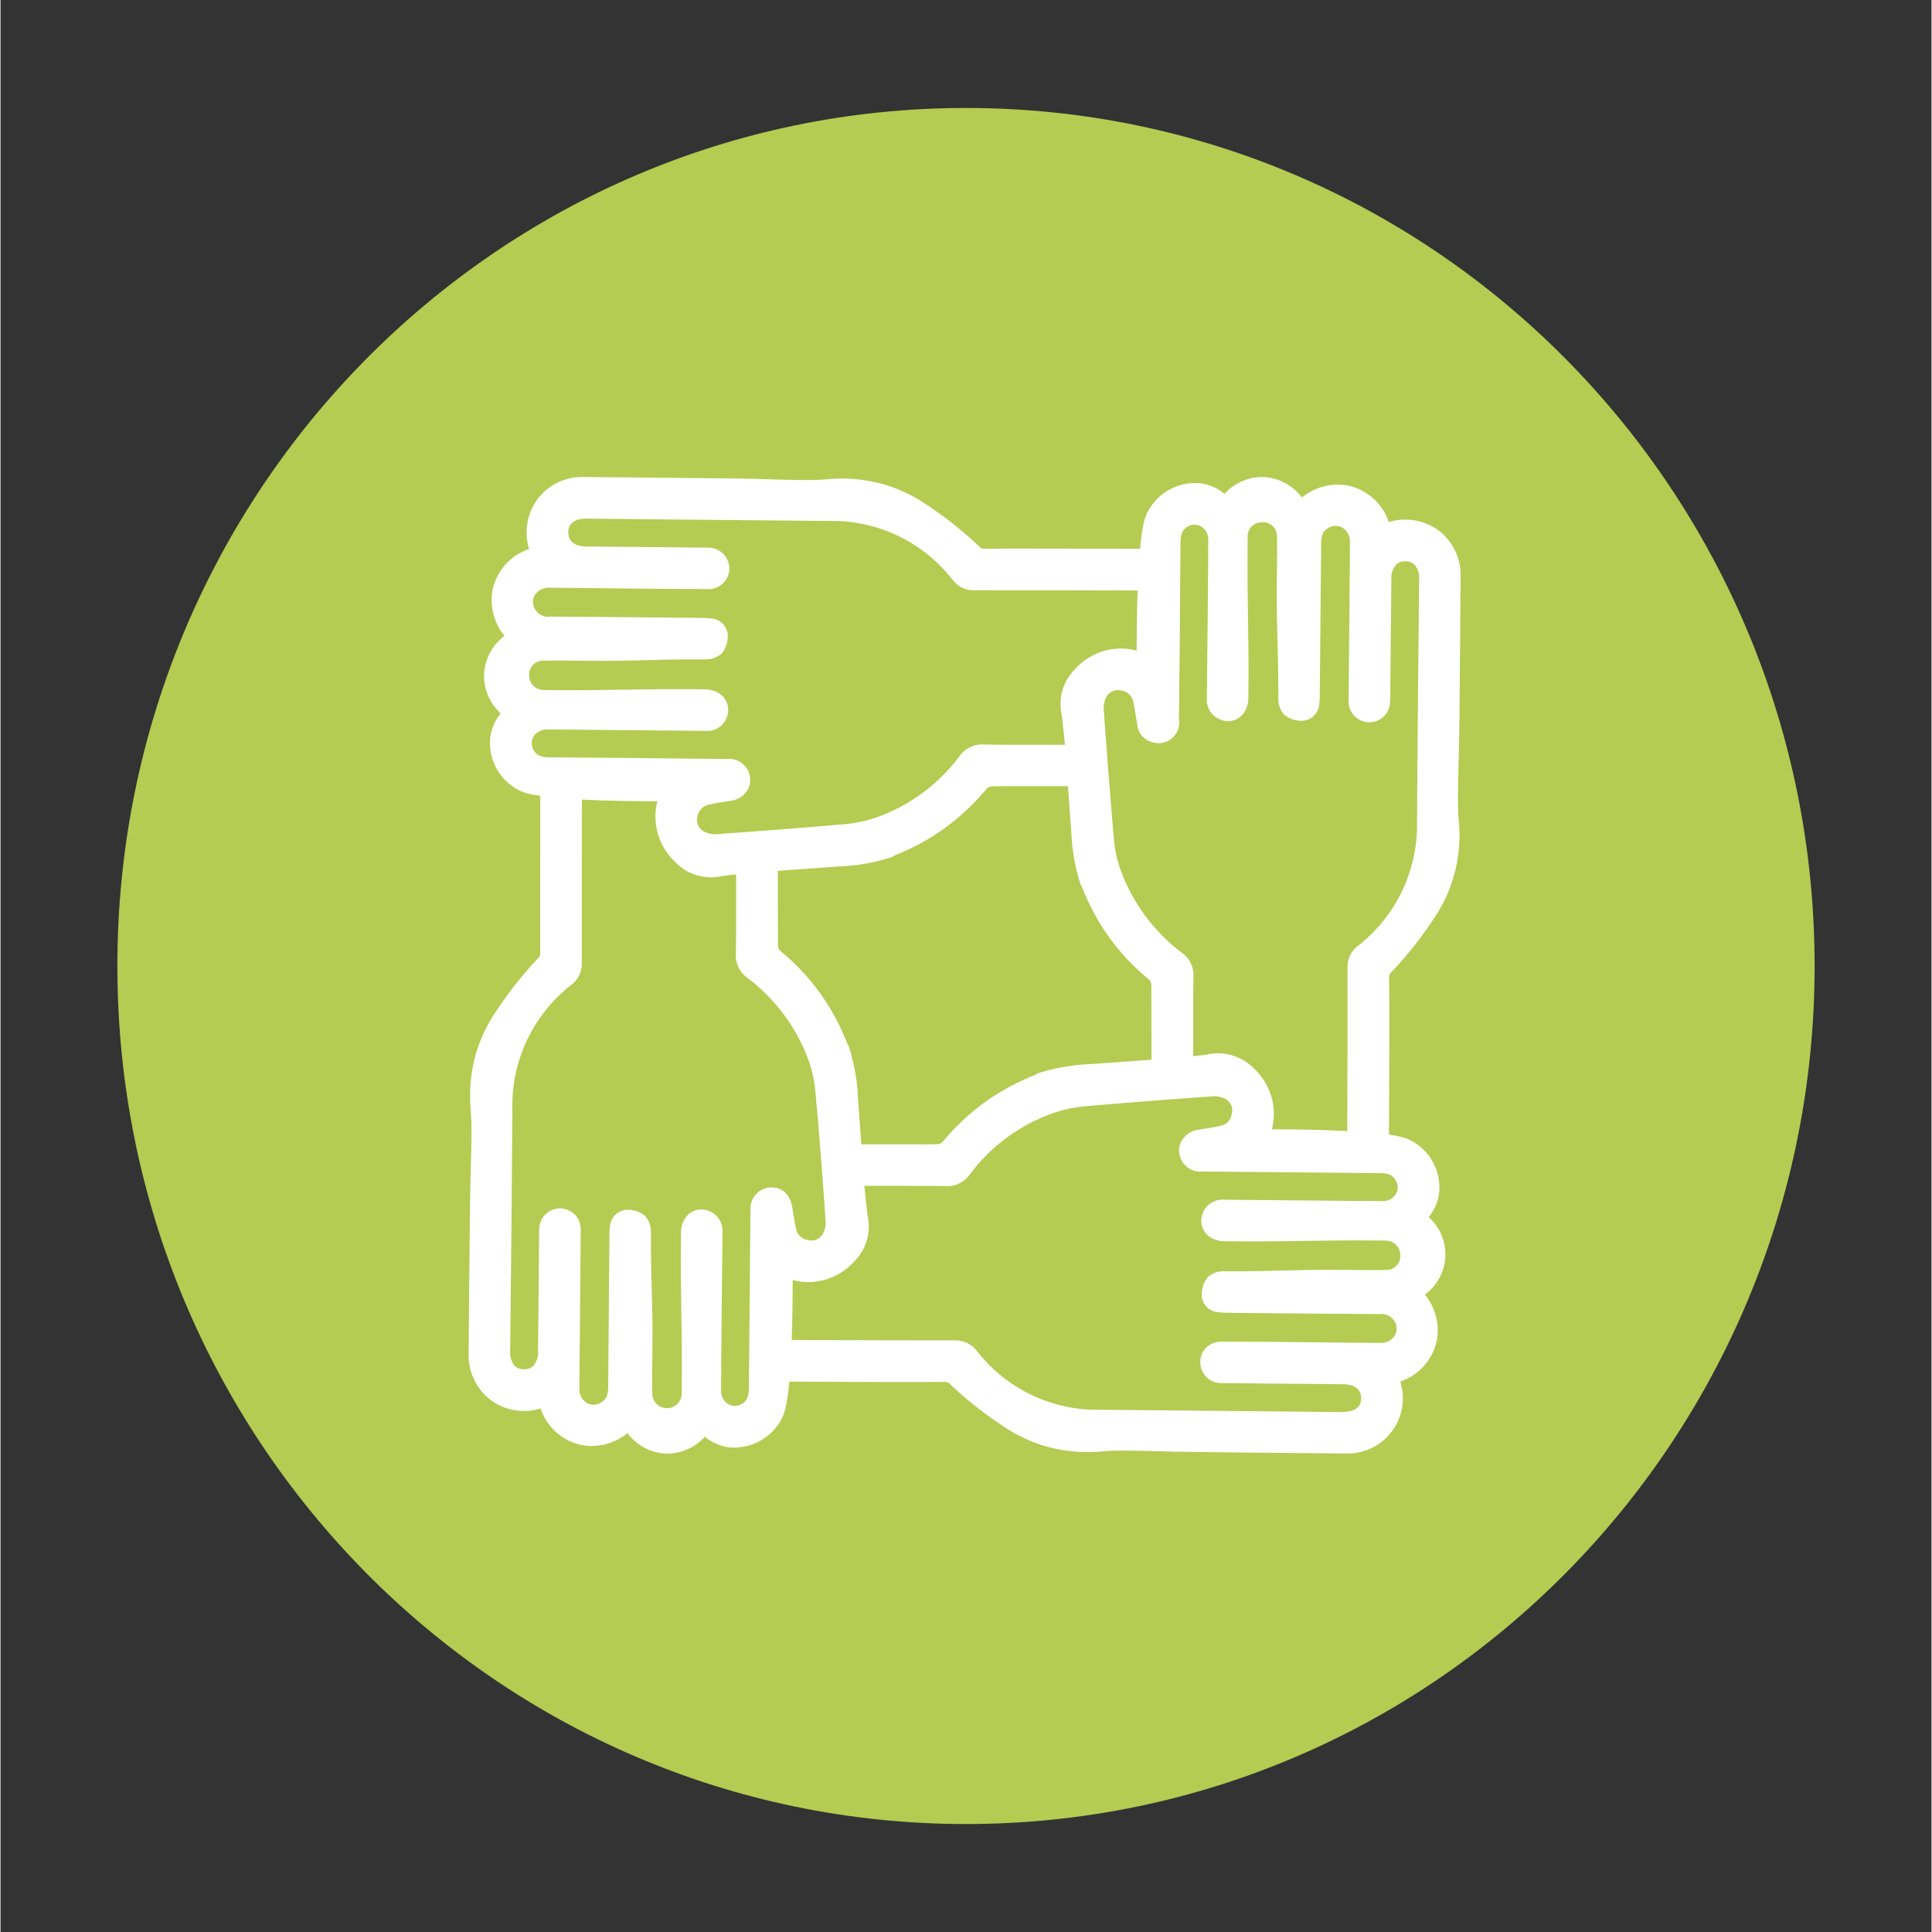 <svg xmlns="http://www.w3.org/2000/svg" xmlns:xlink="http://www.w3.org/1999/xlink" width="300" zoomAndPan="magnify" viewBox="0 0 224.88 225" height="300" preserveAspectRatio="xMidYMid meet" version="1.0"><rect x="0" y="0" width="224.88" height="225" fill="#333333" stroke="none"/><defs><clipPath id="248c2fc666"><path d="M 13.609 12.574 L 211.27 12.574 L 211.27 212.551 L 13.609 212.551 Z M 13.609 12.574 " clip-rule="nonzero"/></clipPath><clipPath id="e22e51e503"><path d="M 112.441 12.574 C 57.859 12.574 13.609 57.312 13.609 112.5 C 13.609 167.688 57.859 212.426 112.441 212.426 C 167.023 212.426 211.27 167.688 211.27 112.5 C 211.27 57.312 167.023 12.574 112.441 12.574 Z M 112.441 12.574 " clip-rule="nonzero"/></clipPath><clipPath id="859f8b7c85"><path d="M 0.609 0.574 L 198.27 0.574 L 198.27 200.551 L 0.609 200.551 Z M 0.609 0.574 " clip-rule="nonzero"/></clipPath><clipPath id="71d29d3ebb"><path d="M 99.441 0.574 C 44.859 0.574 0.609 45.312 0.609 100.5 C 0.609 155.688 44.859 200.426 99.441 200.426 C 154.023 200.426 198.27 155.688 198.27 100.5 C 198.27 45.312 154.023 0.574 99.441 0.574 Z M 99.441 0.574 " clip-rule="nonzero"/></clipPath><clipPath id="f671cd9156"><rect x="0" width="199" y="0" height="201"/></clipPath><clipPath id="62a6a2d8d4"><path d="M 54.512 55.414 L 170.699 55.414 L 170.699 169.355 L 54.512 169.355 Z M 54.512 55.414 " clip-rule="nonzero"/></clipPath></defs><g clip-path="url(#248c2fc666)"><g clip-path="url(#e22e51e503)"><g transform="matrix(1, 0, 0, 1, 13, 12)"><g clip-path="url(#f671cd9156)"><g clip-path="url(#859f8b7c85)"><g clip-path="url(#71d29d3ebb)"><path fill="#b5cb52" d="M 0.609 0.574 L 198.27 0.574 L 198.27 200.551 L 0.609 200.551 Z M 0.609 0.574 " fill-opacity="1" fill-rule="nonzero"/></g></g></g></g></g></g><g clip-path="url(#62a6a2d8d4)"><path fill="#ffffff" d="M 167.539 61.82 C 166.699 61.195 165.762 60.789 164.73 60.609 C 163.695 60.43 162.68 60.496 161.676 60.801 C 161.5 60.266 161.254 59.762 160.941 59.289 C 160.633 58.82 160.266 58.395 159.844 58.023 C 159.422 57.648 158.957 57.332 158.453 57.082 C 157.945 56.828 157.418 56.648 156.863 56.535 C 155.922 56.371 154.988 56.414 154.062 56.656 C 153.137 56.902 152.305 57.328 151.562 57.938 C 151.012 57.195 150.324 56.617 149.5 56.195 C 148.68 55.777 147.805 55.562 146.879 55.551 C 146.055 55.562 145.266 55.742 144.512 56.082 C 143.762 56.422 143.105 56.895 142.547 57.504 C 141.734 56.844 140.812 56.438 139.773 56.285 C 139.184 56.227 138.594 56.25 138.008 56.355 C 137.422 56.465 136.863 56.652 136.328 56.918 C 135.797 57.188 135.312 57.523 134.875 57.93 C 134.441 58.336 134.07 58.793 133.766 59.305 C 133.496 59.758 133.301 60.242 133.176 60.75 C 132.949 61.797 132.797 62.852 132.715 63.914 C 127.52 63.902 115.859 63.871 114.746 63.902 C 114.367 63.945 114.066 63.816 113.844 63.504 C 111.77 61.566 109.535 59.836 107.141 58.312 C 105.773 57.473 104.316 56.828 102.77 56.379 C 100.512 55.762 98.223 55.582 95.895 55.844 C 94.371 55.949 92.66 55.902 90.293 55.844 C 88.684 55.785 86.754 55.727 84.344 55.711 L 78.785 55.652 C 75.16 55.613 71.539 55.578 67.922 55.551 C 66.875 55.52 65.883 55.73 64.938 56.176 C 63.992 56.625 63.203 57.262 62.566 58.09 C 61.945 58.926 61.547 59.859 61.367 60.887 C 61.188 61.914 61.25 62.926 61.555 63.922 L 61.555 63.938 C 61.02 64.117 60.516 64.363 60.047 64.676 C 59.574 64.988 59.152 65.355 58.777 65.777 C 58.402 66.203 58.09 66.664 57.84 67.172 C 57.586 67.676 57.402 68.207 57.289 68.762 C 57.129 69.703 57.172 70.637 57.418 71.562 C 57.664 72.488 58.09 73.32 58.695 74.059 C 57.957 74.605 57.375 75.293 56.957 76.113 C 56.535 76.934 56.32 77.805 56.309 78.723 C 56.316 79.551 56.488 80.344 56.824 81.102 C 57.16 81.855 57.633 82.516 58.246 83.074 C 57.594 83.883 57.191 84.801 57.035 85.828 C 56.969 86.422 56.988 87.012 57.09 87.602 C 57.195 88.191 57.379 88.75 57.648 89.285 C 57.914 89.82 58.254 90.305 58.66 90.742 C 59.07 91.18 59.531 91.551 60.047 91.852 C 60.5 92.121 60.98 92.316 61.496 92.438 C 61.871 92.527 62.324 92.613 62.855 92.691 L 62.855 97.637 C 62.855 103.148 62.836 110 62.855 110.82 C 62.895 111.199 62.766 111.504 62.465 111.738 C 60.523 113.812 58.797 116.051 57.277 118.449 C 56.434 119.82 55.781 121.281 55.324 122.828 C 54.738 125 54.555 127.207 54.77 129.445 L 54.785 129.707 C 54.898 131.23 54.852 132.941 54.785 135.305 C 54.742 136.914 54.684 138.84 54.66 141.254 L 54.66 142 C 54.602 147.223 54.551 152.445 54.512 157.672 C 54.488 158.715 54.699 159.707 55.148 160.652 C 55.594 161.594 56.23 162.387 57.055 163.027 C 57.891 163.648 58.824 164.047 59.855 164.227 C 60.883 164.402 61.895 164.34 62.895 164.035 C 63.074 164.574 63.32 165.078 63.633 165.547 C 63.941 166.02 64.312 166.441 64.734 166.816 C 65.16 167.191 65.625 167.504 66.129 167.758 C 66.637 168.008 67.168 168.188 67.723 168.301 C 68.664 168.461 69.598 168.418 70.523 168.176 C 71.445 167.93 72.277 167.504 73.016 166.898 C 73.562 167.641 74.25 168.223 75.07 168.645 C 75.895 169.066 76.766 169.281 77.691 169.289 C 78.516 169.277 79.305 169.098 80.059 168.758 C 80.812 168.418 81.469 167.945 82.023 167.336 C 82.84 167.992 83.762 168.398 84.797 168.555 C 85.391 168.613 85.98 168.59 86.566 168.48 C 87.152 168.375 87.711 168.188 88.242 167.918 C 88.777 167.652 89.262 167.316 89.695 166.91 C 90.133 166.504 90.504 166.043 90.809 165.531 C 91.074 165.078 91.273 164.598 91.398 164.086 C 91.625 163.035 91.777 161.977 91.859 160.906 C 96.836 160.941 108.684 160.973 109.82 160.938 C 110.199 160.895 110.5 161.027 110.723 161.336 C 112.797 163.273 115.035 165.004 117.43 166.527 C 118.801 167.367 120.258 168.012 121.801 168.461 C 124.066 169.078 126.363 169.258 128.695 168.996 C 130.207 168.891 131.914 168.941 134.27 168.996 C 135.883 169.039 137.812 169.094 140.227 169.113 L 145.496 169.168 C 149.215 169.211 152.938 169.246 156.668 169.273 L 156.699 169.273 C 156.957 169.281 157.211 169.273 157.469 169.25 C 157.723 169.227 157.977 169.188 158.227 169.137 C 158.477 169.082 158.723 169.016 158.965 168.934 C 159.207 168.848 159.441 168.754 159.672 168.641 C 159.902 168.531 160.129 168.406 160.344 168.27 C 160.559 168.133 160.766 167.98 160.965 167.82 C 161.16 167.656 161.348 167.484 161.527 167.297 C 161.703 167.113 161.871 166.918 162.023 166.715 C 162.176 166.512 162.32 166.297 162.445 166.078 C 162.574 165.855 162.691 165.625 162.793 165.391 C 162.895 165.156 162.98 164.918 163.055 164.672 C 163.125 164.426 163.184 164.176 163.227 163.926 C 163.27 163.672 163.297 163.418 163.309 163.164 C 163.324 162.906 163.32 162.652 163.305 162.395 C 163.285 162.141 163.254 161.887 163.203 161.637 C 163.156 161.383 163.094 161.137 163.016 160.895 C 163.551 160.715 164.055 160.465 164.523 160.152 C 164.996 159.844 165.418 159.473 165.793 159.051 C 166.168 158.629 166.48 158.164 166.73 157.656 C 166.984 157.152 167.168 156.621 167.281 156.07 C 167.445 155.125 167.406 154.191 167.16 153.266 C 166.914 152.336 166.488 151.504 165.875 150.766 C 166.227 150.512 166.547 150.223 166.832 149.898 C 167.117 149.57 167.363 149.219 167.57 148.836 C 167.777 148.457 167.938 148.059 168.055 147.641 C 168.172 147.223 168.242 146.801 168.262 146.367 C 168.285 145.934 168.258 145.504 168.184 145.078 C 168.109 144.652 167.988 144.238 167.82 143.84 C 167.652 143.438 167.441 143.062 167.191 142.711 C 166.938 142.359 166.652 142.039 166.328 141.75 C 166.977 140.941 167.379 140.023 167.535 138.996 C 167.602 138.402 167.582 137.812 167.48 137.223 C 167.375 136.633 167.191 136.074 166.922 135.539 C 166.656 135.004 166.316 134.52 165.91 134.082 C 165.5 133.645 165.039 133.277 164.523 132.973 C 164.07 132.703 163.586 132.508 163.07 132.387 C 162.684 132.297 162.223 132.211 161.699 132.133 C 161.734 127.352 161.75 115.141 161.715 114.012 C 161.676 113.633 161.805 113.324 162.105 113.09 C 164.051 111.016 165.789 108.777 167.32 106.379 C 168.34 104.738 169.062 102.973 169.488 101.09 C 169.914 99.203 170.02 97.301 169.809 95.383 L 169.789 95.133 C 169.688 93.609 169.734 91.906 169.789 89.547 C 169.836 87.934 169.887 85.992 169.91 83.578 L 169.91 82.832 C 169.961 77.609 170.008 72.383 170.043 67.16 C 170.074 66.121 169.867 65.133 169.426 64.191 C 168.988 63.25 168.355 62.461 167.539 61.82 Z M 162.516 139.043 C 162.348 139.316 162.121 139.523 161.836 139.676 C 161.555 139.824 161.254 139.891 160.934 139.879 C 158.492 139.879 156.043 139.848 153.598 139.82 L 142.504 139.719 C 142.223 139.695 141.949 139.719 141.676 139.789 C 141.402 139.863 141.152 139.977 140.918 140.137 C 140.684 140.293 140.484 140.484 140.32 140.711 C 140.152 140.938 140.027 141.188 139.949 141.457 C 139.867 141.703 139.832 141.953 139.836 142.211 C 139.844 142.469 139.891 142.719 139.98 142.961 C 140.07 143.203 140.195 143.422 140.359 143.621 C 140.523 143.82 140.715 143.988 140.934 144.121 C 141.453 144.422 142.012 144.566 142.609 144.559 C 146.445 144.602 149.16 144.559 151.789 144.52 C 154.316 144.477 156.93 144.438 160.578 144.469 C 160.875 144.469 161.141 144.469 161.414 144.484 C 161.633 144.496 161.844 144.547 162.039 144.637 C 162.238 144.727 162.414 144.855 162.562 145.012 C 162.711 145.172 162.824 145.355 162.902 145.559 C 162.98 145.762 163.02 145.977 163.016 146.195 C 163.027 146.414 163 146.629 162.926 146.836 C 162.852 147.043 162.738 147.227 162.59 147.391 C 162.441 147.551 162.266 147.676 162.062 147.766 C 161.859 147.852 161.648 147.898 161.43 147.898 C 160.066 147.93 158.699 147.91 157.344 147.898 L 156.285 147.887 C 153.184 147.859 151.207 147.914 149.301 147.965 C 147.441 148.012 145.559 148.066 142.598 148.047 C 141.832 148.012 141.156 148.246 140.578 148.75 C 140.078 149.391 139.852 150.117 139.891 150.93 C 139.91 151.18 139.973 151.418 140.078 151.641 C 140.184 151.867 140.328 152.066 140.508 152.242 C 140.688 152.414 140.891 152.551 141.117 152.652 C 141.348 152.75 141.586 152.809 141.836 152.82 C 142.238 152.867 142.645 152.891 143.055 152.887 L 143.5 152.898 C 149.184 152.949 154.852 153.004 160.543 153.039 C 160.914 152.98 161.27 153.035 161.609 153.199 C 161.945 153.367 162.207 153.613 162.387 153.941 C 162.527 154.191 162.598 154.457 162.594 154.746 C 162.59 155.031 162.516 155.297 162.371 155.543 C 162.188 155.82 161.949 156.035 161.652 156.188 C 161.355 156.34 161.039 156.41 160.707 156.395 C 157.953 156.379 155.195 156.352 152.438 156.312 L 152.023 156.312 C 148.77 156.277 145.516 156.242 142.262 156.242 C 141.531 156.223 140.906 156.465 140.383 156.969 C 139.926 157.445 139.707 158.008 139.73 158.668 C 139.73 158.992 139.793 159.305 139.918 159.605 C 140.047 159.902 140.227 160.168 140.461 160.395 C 140.695 160.621 140.961 160.793 141.266 160.91 C 141.566 161.027 141.883 161.082 142.207 161.074 L 142.742 161.074 C 147.125 161.129 151.516 161.168 155.914 161.199 L 156.324 161.199 C 157.297 161.219 158.457 161.523 158.457 162.852 C 158.457 164.18 157.254 164.426 156.27 164.449 L 146.754 164.355 C 140.562 164.293 134.371 164.234 128.176 164.18 C 126.781 164.215 125.402 164.09 124.039 163.801 C 122.676 163.512 121.363 163.07 120.105 162.473 C 118.848 161.875 117.672 161.137 116.586 160.266 C 115.504 159.391 114.535 158.402 113.68 157.297 C 113.387 156.914 113.02 156.613 112.578 156.402 C 112.141 156.191 111.68 156.09 111.191 156.098 L 111.113 156.098 C 109.656 156.117 97.492 156.086 92.141 156.051 C 92.238 153.305 92.258 150.621 92.258 149.07 C 92.793 149.211 93.34 149.293 93.891 149.312 C 94.934 149.332 95.938 149.137 96.895 148.727 C 97.855 148.312 98.688 147.719 99.387 146.945 C 100.109 146.238 100.613 145.402 100.895 144.43 C 101.172 143.457 101.195 142.48 100.961 141.496 C 100.832 140.359 100.711 139.234 100.605 138.102 C 105.012 138.102 109.355 138.102 110.004 138.133 C 110.551 138.176 111.078 138.086 111.578 137.855 C 112.078 137.629 112.492 137.297 112.824 136.855 C 114.07 135.164 115.543 133.699 117.234 132.457 C 118.93 131.215 120.77 130.254 122.758 129.57 C 123.828 129.219 124.922 128.98 126.043 128.859 C 128.938 128.613 131.828 128.363 134.723 128.148 L 141.16 127.672 C 141.703 127.633 142.215 127.746 142.691 128.008 C 142.996 128.18 143.211 128.43 143.34 128.754 C 143.473 129.078 143.484 129.406 143.383 129.742 C 143.34 130.09 143.195 130.395 142.949 130.648 C 142.703 130.902 142.406 131.059 142.055 131.117 C 141.469 131.258 140.883 131.348 140.301 131.441 L 139.59 131.555 C 138.789 131.641 138.152 132.012 137.68 132.664 C 137.355 133.113 137.219 133.609 137.262 134.16 C 137.285 134.496 137.375 134.812 137.531 135.113 C 137.684 135.414 137.891 135.672 138.152 135.887 C 138.414 136.102 138.703 136.254 139.027 136.352 C 139.352 136.445 139.684 136.473 140.016 136.434 L 140.234 136.434 C 146.969 136.504 153.684 136.57 160.438 136.625 L 160.672 136.625 C 161.625 136.625 162.148 136.859 162.469 137.438 C 162.625 137.684 162.707 137.949 162.715 138.234 C 162.723 138.523 162.656 138.793 162.516 139.043 Z M 82.34 140.973 C 82.098 140.887 81.844 140.844 81.586 140.848 C 81.328 140.848 81.078 140.895 80.836 140.984 C 80.594 141.074 80.375 141.203 80.176 141.367 C 79.98 141.535 79.816 141.73 79.684 141.953 C 79.387 142.465 79.242 143.016 79.246 143.609 C 79.203 147.449 79.246 150.164 79.285 152.789 C 79.328 155.32 79.371 157.941 79.336 161.602 C 79.336 161.887 79.336 162.16 79.32 162.434 C 79.301 162.648 79.246 162.852 79.148 163.043 C 79.055 163.234 78.93 163.406 78.77 163.551 C 78.613 163.695 78.434 163.805 78.234 163.883 C 78.035 163.961 77.828 164 77.613 164 C 77.398 164 77.191 163.961 76.992 163.883 C 76.789 163.805 76.613 163.695 76.453 163.551 C 76.297 163.406 76.168 163.234 76.074 163.043 C 75.98 162.852 75.926 162.648 75.906 162.434 C 75.867 161.148 75.887 159.859 75.906 158.57 L 75.922 157.289 C 75.953 154.121 75.898 152.207 75.84 150.184 C 75.789 148.359 75.738 146.496 75.746 143.609 C 75.781 142.852 75.555 142.184 75.066 141.605 C 74.48 141.125 73.805 140.887 73.047 140.895 C 72.988 140.895 72.934 140.895 72.879 140.895 C 72.629 140.914 72.395 140.977 72.168 141.086 C 71.941 141.191 71.738 141.332 71.562 141.512 C 71.391 141.688 71.25 141.891 71.148 142.121 C 71.047 142.348 70.988 142.586 70.973 142.836 C 70.918 143.309 70.898 143.785 70.914 144.258 L 70.914 144.512 L 70.902 145.422 C 70.855 150.805 70.809 156.18 70.77 161.547 C 70.754 162.531 70.492 163.062 69.871 163.383 C 69.617 163.523 69.348 163.594 69.059 163.59 C 68.77 163.59 68.5 163.516 68.25 163.367 C 67.977 163.184 67.766 162.945 67.613 162.652 C 67.465 162.359 67.398 162.047 67.414 161.719 C 67.414 159.539 67.441 157.359 67.473 155.184 L 67.574 143.277 C 67.59 142.953 67.543 142.637 67.434 142.328 C 67.324 142.023 67.156 141.75 66.938 141.508 C 66.715 141.27 66.457 141.082 66.16 140.945 C 65.863 140.812 65.551 140.738 65.227 140.73 C 64.898 140.723 64.586 140.777 64.281 140.895 C 63.977 141.016 63.707 141.188 63.473 141.414 C 63.242 141.641 63.059 141.906 62.934 142.207 C 62.805 142.508 62.742 142.82 62.742 143.145 C 62.723 143.375 62.719 143.605 62.723 143.836 C 62.688 148.188 62.652 152.555 62.598 156.91 L 62.598 157.332 C 62.648 157.992 62.461 158.574 62.035 159.082 C 61.738 159.355 61.387 159.484 60.98 159.461 C 60.566 159.48 60.203 159.352 59.891 159.074 C 59.473 158.551 59.297 157.957 59.359 157.289 L 59.43 150.43 C 59.504 143.352 59.562 136.27 59.609 129.191 C 59.574 127.797 59.703 126.422 59.992 125.059 C 60.281 123.699 60.723 122.387 61.316 121.129 C 61.914 119.871 62.645 118.699 63.516 117.613 C 64.387 116.527 65.371 115.555 66.469 114.699 C 66.871 114.402 67.18 114.027 67.398 113.574 C 67.617 113.121 67.715 112.645 67.695 112.145 C 67.688 111.195 67.695 105.898 67.695 100.805 L 67.707 93.117 C 71 93.293 74.598 93.32 76.504 93.312 C 76.359 93.852 76.285 94.398 76.273 94.957 C 76.254 95.977 76.441 96.953 76.836 97.891 C 77.23 98.832 77.793 99.648 78.535 100.352 L 78.656 100.473 C 79.363 101.184 80.203 101.68 81.168 101.953 C 82.137 102.227 83.105 102.246 84.086 102.008 L 84.375 101.977 C 84.809 101.93 85.238 101.879 85.672 101.832 C 85.672 106.145 85.672 110.395 85.637 111.043 C 85.598 111.59 85.691 112.113 85.922 112.609 C 86.152 113.109 86.488 113.52 86.93 113.84 C 88.613 115.102 90.074 116.578 91.316 118.273 C 92.559 119.969 93.523 121.809 94.215 123.793 C 94.574 124.859 94.801 125.957 94.895 127.078 C 95.109 129.367 95.305 131.672 95.484 133.961 L 95.75 137.48 C 95.875 139.059 95.98 140.621 96.086 142.211 C 96.125 142.75 96.012 143.254 95.746 143.727 C 95.57 144.02 95.324 144.23 95.008 144.359 C 94.688 144.488 94.363 144.508 94.035 144.414 C 93.684 144.367 93.383 144.223 93.125 143.98 C 92.871 143.738 92.707 143.445 92.641 143.102 C 92.543 142.633 92.465 142.16 92.387 141.691 C 92.328 141.336 92.27 140.969 92.211 140.625 C 91.984 139.227 91.145 138.359 90.078 138.316 C 89.922 138.289 89.77 138.281 89.613 138.285 C 89.277 138.312 88.961 138.406 88.66 138.562 C 88.363 138.715 88.105 138.922 87.895 139.184 C 87.68 139.441 87.523 139.734 87.43 140.055 C 87.332 140.379 87.301 140.707 87.34 141.039 C 87.293 145.141 87.258 149.242 87.23 153.344 L 87.152 161.68 C 87.137 162.672 86.902 163.184 86.32 163.508 C 86.078 163.652 85.816 163.727 85.535 163.73 C 85.254 163.734 84.992 163.664 84.75 163.523 C 84.48 163.355 84.273 163.133 84.125 162.852 C 83.977 162.57 83.906 162.273 83.918 161.957 C 83.918 160 83.938 158.031 83.957 156.07 L 83.988 152.207 C 84.027 149.312 84.062 146.414 84.078 143.512 C 84.102 143.234 84.074 142.957 84 142.688 C 83.93 142.418 83.812 142.168 83.656 141.938 C 83.496 141.707 83.305 141.508 83.078 141.344 C 82.855 141.176 82.605 141.055 82.34 140.973 Z M 62.07 85.781 C 62.238 85.516 62.465 85.309 62.742 85.16 C 63.023 85.012 63.32 84.945 63.637 84.957 C 66.062 84.957 68.488 84.988 70.922 85.016 L 82.074 85.117 C 82.355 85.145 82.633 85.125 82.906 85.055 C 83.18 84.984 83.434 84.871 83.668 84.711 C 83.902 84.555 84.102 84.359 84.266 84.129 C 84.434 83.902 84.555 83.652 84.633 83.379 C 84.711 83.133 84.75 82.883 84.742 82.625 C 84.738 82.367 84.691 82.117 84.602 81.875 C 84.512 81.633 84.387 81.414 84.223 81.215 C 84.059 81.016 83.867 80.848 83.648 80.715 C 83.129 80.414 82.57 80.266 81.973 80.277 C 78.141 80.23 75.426 80.277 72.801 80.316 C 70.27 80.355 67.648 80.398 64 80.367 C 63.719 80.367 63.441 80.367 63.164 80.352 C 62.949 80.34 62.738 80.289 62.543 80.199 C 62.344 80.109 62.168 79.984 62.02 79.824 C 61.871 79.664 61.758 79.484 61.68 79.281 C 61.602 79.078 61.562 78.867 61.566 78.648 C 61.551 78.43 61.582 78.215 61.656 78.008 C 61.73 77.797 61.84 77.613 61.992 77.453 C 62.141 77.289 62.316 77.164 62.52 77.078 C 62.723 76.988 62.934 76.945 63.152 76.941 C 64.52 76.914 65.883 76.93 67.238 76.941 L 68.297 76.953 C 71.41 76.984 73.379 76.93 75.289 76.879 C 77.145 76.828 79.027 76.773 81.984 76.793 C 82.75 76.828 83.426 76.594 84.008 76.094 C 84.504 75.449 84.73 74.723 84.695 73.91 C 84.672 73.664 84.609 73.43 84.504 73.207 C 84.398 72.98 84.258 72.781 84.078 72.609 C 83.902 72.438 83.699 72.301 83.473 72.199 C 83.25 72.102 83.012 72.043 82.766 72.027 C 82.359 71.98 81.953 71.957 81.547 71.961 L 80.191 71.941 C 74.797 71.895 69.438 71.844 64.047 71.809 C 63.676 71.867 63.32 71.816 62.984 71.648 C 62.648 71.48 62.395 71.23 62.219 70.902 C 62.074 70.652 62.004 70.387 62.004 70.102 C 62.004 69.816 62.074 69.551 62.219 69.301 C 62.398 69.023 62.641 68.809 62.934 68.656 C 63.23 68.504 63.547 68.434 63.879 68.449 C 66.773 68.465 69.668 68.5 72.562 68.535 C 75.816 68.57 79.07 68.605 82.324 68.605 C 82.66 68.629 82.984 68.578 83.297 68.465 C 83.613 68.352 83.891 68.176 84.133 67.945 C 84.375 67.715 84.559 67.445 84.691 67.137 C 84.82 66.828 84.883 66.508 84.879 66.172 C 84.871 65.848 84.805 65.539 84.676 65.242 C 84.543 64.945 84.363 64.688 84.129 64.461 C 83.898 64.238 83.629 64.066 83.328 63.945 C 83.027 63.828 82.715 63.773 82.391 63.777 L 81.875 63.777 C 77.469 63.723 73.082 63.688 68.684 63.652 L 68.254 63.652 C 67.277 63.633 66.121 63.328 66.121 62 C 66.121 60.668 67.32 60.379 68.309 60.398 L 77.824 60.496 C 84.016 60.559 90.211 60.617 96.402 60.672 C 97.797 60.637 99.172 60.762 100.535 61.047 C 101.898 61.336 103.211 61.777 104.469 62.375 C 105.727 62.973 106.898 63.707 107.984 64.578 C 109.07 65.453 110.039 66.441 110.895 67.543 C 111.191 67.941 111.57 68.25 112.023 68.461 C 112.477 68.672 112.953 68.766 113.453 68.738 C 114.895 68.723 126.859 68.754 132.426 68.77 C 132.332 71.52 132.312 74.215 132.309 75.766 C 131.773 75.625 131.23 75.547 130.676 75.527 C 129.633 75.504 128.629 75.695 127.672 76.109 C 126.711 76.523 125.883 77.117 125.18 77.891 C 124.457 78.598 123.953 79.438 123.672 80.406 C 123.391 81.379 123.371 82.355 123.605 83.34 C 123.738 84.477 123.855 85.605 123.961 86.738 C 119.559 86.738 115.211 86.738 114.559 86.703 C 114.012 86.66 113.488 86.754 112.988 86.98 C 112.488 87.207 112.07 87.539 111.742 87.98 C 110.496 89.672 109.023 91.137 107.328 92.379 C 105.637 93.621 103.797 94.582 101.809 95.266 C 100.738 95.617 99.645 95.848 98.523 95.965 C 95.629 96.211 92.734 96.461 89.84 96.672 L 83.402 97.152 C 82.859 97.188 82.352 97.074 81.875 96.816 C 81.57 96.645 81.355 96.395 81.223 96.07 C 81.094 95.746 81.082 95.418 81.18 95.082 C 81.227 94.734 81.375 94.43 81.621 94.176 C 81.863 93.922 82.16 93.766 82.512 93.703 C 83.09 93.57 83.668 93.477 84.25 93.387 L 84.977 93.27 C 85.781 93.184 86.418 92.812 86.887 92.16 C 87.211 91.711 87.348 91.215 87.305 90.664 C 87.281 90.328 87.191 90.008 87.035 89.711 C 86.883 89.41 86.676 89.152 86.414 88.938 C 86.156 88.723 85.863 88.566 85.539 88.473 C 85.215 88.379 84.887 88.352 84.551 88.391 L 84.344 88.391 C 77.605 88.32 70.887 88.25 64.129 88.199 L 63.895 88.199 C 62.941 88.199 62.418 87.961 62.098 87.383 C 61.949 87.141 61.871 86.875 61.863 86.586 C 61.859 86.301 61.93 86.031 62.07 85.781 Z M 90.547 110.156 C 90.531 109.676 90.527 105.57 90.527 101.418 L 97.125 100.945 C 97.379 100.922 97.641 100.906 97.922 100.891 C 98.457 100.867 99.043 100.832 99.754 100.73 C 101.145 100.551 102.508 100.246 103.84 99.809 L 103.984 99.68 C 108.297 98.004 111.93 95.383 114.879 91.816 C 115.043 91.672 115.234 91.594 115.449 91.582 C 115.816 91.559 118.395 91.559 121.375 91.562 L 124.312 91.562 L 124.711 97.02 C 124.738 97.582 124.77 98.207 124.875 99 C 125.066 100.387 125.375 101.746 125.805 103.078 L 125.922 103.23 C 127.586 107.551 130.207 111.18 133.789 114.113 C 133.926 114.277 134 114.465 134.02 114.68 C 134.035 115.156 134.035 119.266 134.035 123.418 L 127.441 123.891 C 127.188 123.914 126.926 123.926 126.645 123.941 C 126.113 123.969 125.523 124 124.812 124.105 C 123.422 124.281 122.059 124.586 120.723 125.02 L 120.57 125.152 C 116.258 126.832 112.633 129.453 109.684 133.02 C 109.52 133.16 109.332 133.238 109.113 133.25 C 108.746 133.277 106.051 133.273 103.188 133.27 L 100.254 133.27 L 99.855 127.816 C 99.824 127.25 99.797 126.629 99.691 125.832 C 99.5 124.445 99.191 123.086 98.758 121.754 L 98.645 121.605 C 96.977 117.281 94.355 113.652 90.781 110.707 C 90.641 110.551 90.562 110.367 90.547 110.156 Z M 158.102 110.137 C 157.695 110.434 157.387 110.809 157.168 111.262 C 156.949 111.715 156.852 112.191 156.871 112.691 C 156.887 114.129 156.871 126.328 156.84 131.723 C 153.758 131.559 150.406 131.52 148.422 131.52 L 148.066 131.52 C 148.207 130.98 148.281 130.434 148.293 129.879 C 148.312 128.863 148.125 127.883 147.73 126.945 C 147.336 126.008 146.77 125.188 146.031 124.488 L 145.91 124.371 C 145.184 123.648 144.32 123.148 143.332 122.879 C 142.34 122.605 141.348 122.594 140.352 122.844 C 139.863 122.898 139.379 122.953 138.895 123.004 C 138.895 118.695 138.895 114.445 138.93 113.797 C 138.969 113.25 138.875 112.727 138.645 112.23 C 138.414 111.73 138.078 111.32 137.633 111 C 135.953 109.738 134.488 108.262 133.25 106.566 C 132.008 104.871 131.039 103.031 130.348 101.047 C 129.992 99.98 129.766 98.887 129.668 97.766 C 129.473 95.477 129.277 93.168 129.102 90.867 C 128.992 89.703 128.906 88.539 128.832 87.359 L 128.797 86.887 C 128.684 85.465 128.574 84.059 128.477 82.621 C 128.441 82.082 128.555 81.578 128.82 81.105 C 128.996 80.812 129.242 80.602 129.559 80.477 C 129.875 80.348 130.199 80.328 130.531 80.418 C 130.879 80.465 131.184 80.609 131.438 80.852 C 131.695 81.094 131.855 81.387 131.922 81.734 C 132.023 82.203 132.102 82.672 132.176 83.137 C 132.234 83.492 132.297 83.863 132.355 84.203 C 132.363 84.492 132.426 84.773 132.535 85.039 C 132.645 85.309 132.801 85.547 132.996 85.762 C 133.195 85.973 133.422 86.145 133.68 86.273 C 133.941 86.402 134.215 86.484 134.5 86.516 C 134.688 86.543 134.875 86.551 135.062 86.539 C 135.254 86.523 135.438 86.488 135.617 86.43 C 135.797 86.375 135.965 86.297 136.129 86.195 C 136.289 86.098 136.438 85.984 136.57 85.852 C 136.703 85.715 136.82 85.57 136.918 85.406 C 137.02 85.246 137.098 85.078 137.156 84.898 C 137.215 84.719 137.25 84.535 137.266 84.344 C 137.277 84.156 137.27 83.969 137.242 83.781 C 137.312 77.578 137.367 71.383 137.402 65.191 C 137.418 64.512 137.418 63.828 137.418 63.156 C 137.434 62.168 137.668 61.652 138.254 61.328 C 138.492 61.184 138.754 61.109 139.035 61.105 C 139.316 61.102 139.582 61.168 139.824 61.309 C 140.094 61.48 140.301 61.703 140.449 61.984 C 140.598 62.266 140.664 62.562 140.652 62.879 C 140.652 64.836 140.633 66.805 140.617 68.766 L 140.582 72.633 C 140.547 75.527 140.512 78.426 140.492 81.324 C 140.473 81.602 140.5 81.879 140.57 82.148 C 140.645 82.418 140.758 82.668 140.918 82.898 C 141.074 83.129 141.266 83.328 141.492 83.492 C 141.719 83.66 141.965 83.781 142.234 83.863 C 142.473 83.949 142.723 83.992 142.98 83.988 C 143.238 83.988 143.484 83.945 143.727 83.855 C 143.969 83.77 144.188 83.641 144.383 83.477 C 144.582 83.316 144.746 83.121 144.875 82.902 C 145.191 82.387 145.34 81.828 145.324 81.223 C 145.371 77.383 145.324 74.672 145.285 72.047 C 145.242 69.516 145.203 66.891 145.238 63.277 C 145.238 63.113 145.238 62.953 145.238 62.793 C 145.238 62.66 145.238 62.523 145.238 62.402 C 145.246 62.184 145.297 61.977 145.387 61.777 C 145.477 61.582 145.602 61.406 145.762 61.262 C 145.922 61.113 146.105 61 146.309 60.926 C 146.516 60.852 146.727 60.82 146.941 60.828 C 147.164 60.812 147.375 60.84 147.586 60.91 C 147.793 60.984 147.977 61.094 148.141 61.242 C 148.301 61.395 148.426 61.57 148.516 61.77 C 148.605 61.973 148.648 62.184 148.648 62.402 C 148.691 63.691 148.672 64.98 148.648 66.266 L 148.633 67.547 C 148.605 70.719 148.66 72.629 148.715 74.652 C 148.766 76.477 148.82 78.34 148.809 81.227 C 148.777 81.988 149.004 82.66 149.5 83.238 C 150.137 83.742 150.863 83.973 151.676 83.938 C 151.926 83.914 152.164 83.852 152.391 83.746 C 152.617 83.641 152.816 83.5 152.992 83.32 C 153.168 83.141 153.305 82.938 153.406 82.711 C 153.512 82.48 153.57 82.242 153.586 81.992 C 153.637 81.523 153.656 81.055 153.645 80.582 L 153.645 80.328 L 153.805 63.281 C 153.805 62.305 154.062 61.777 154.691 61.457 C 154.945 61.316 155.215 61.246 155.504 61.25 C 155.793 61.25 156.062 61.324 156.312 61.473 C 156.59 61.656 156.801 61.895 156.949 62.188 C 157.098 62.48 157.164 62.793 157.152 63.121 C 157.152 64.867 157.133 66.617 157.113 68.363 L 157.09 71.812 C 157.055 75.062 157.016 78.316 157 81.574 C 156.98 81.898 157.027 82.215 157.141 82.523 C 157.25 82.828 157.414 83.102 157.637 83.344 C 157.859 83.582 158.117 83.77 158.418 83.906 C 158.715 84.039 159.027 84.109 159.352 84.117 C 159.68 84.129 159.992 84.07 160.297 83.953 C 160.602 83.832 160.871 83.656 161.102 83.43 C 161.336 83.203 161.516 82.938 161.641 82.637 C 161.77 82.332 161.832 82.02 161.828 81.695 C 161.848 81.465 161.855 81.234 161.852 81.004 C 161.887 76.656 161.922 72.285 161.977 67.926 L 161.977 67.508 C 161.926 66.848 162.113 66.262 162.539 65.754 C 162.836 65.48 163.188 65.355 163.59 65.375 C 164.004 65.359 164.367 65.484 164.676 65.762 C 165.094 66.281 165.27 66.875 165.207 67.539 L 165.141 74.391 C 165.07 81.473 165.012 88.551 164.965 95.633 C 164.996 97.027 164.871 98.406 164.582 99.77 C 164.293 101.129 163.852 102.441 163.258 103.703 C 162.66 104.961 161.926 106.133 161.055 107.223 C 160.184 108.309 159.199 109.281 158.102 110.137 Z M 134.922 85.871 Z M 89.648 138.965 Z M 89.648 138.965 " fill-opacity="1" fill-rule="nonzero"/></g></svg>